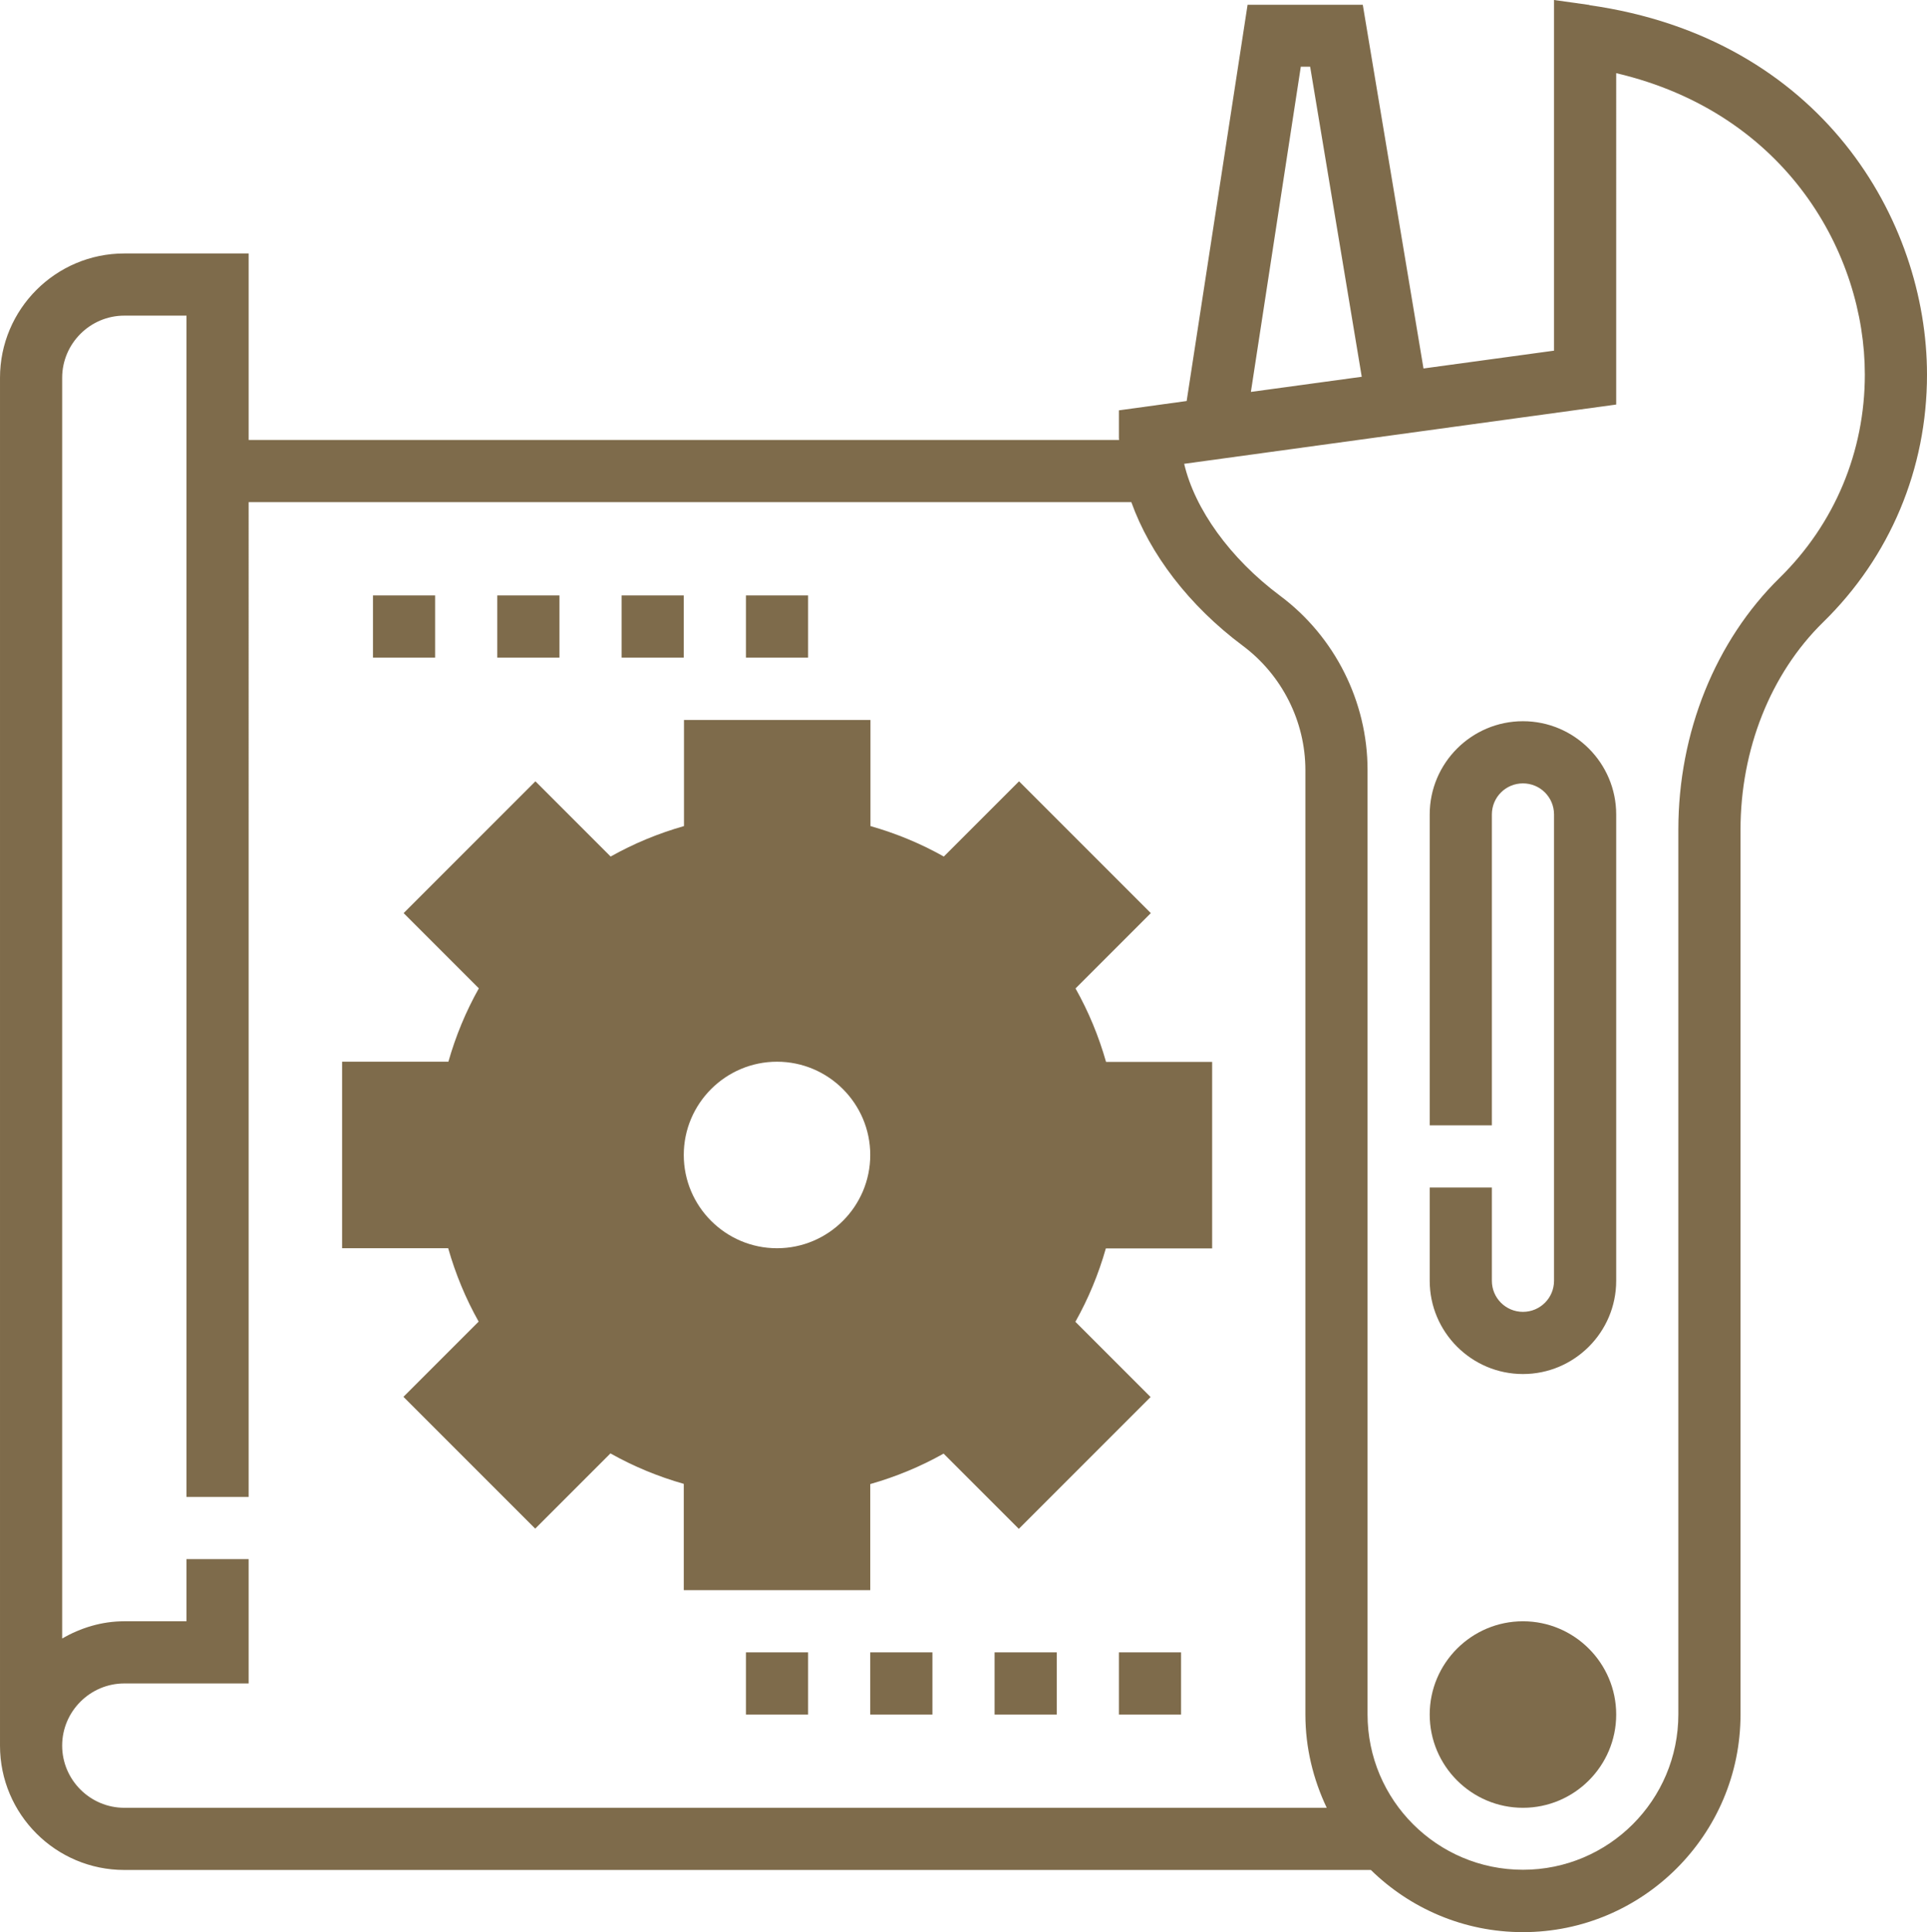 <?xml version="1.0" encoding="UTF-8"?> <svg xmlns="http://www.w3.org/2000/svg" id="uuid-d5bf53f5-b2f8-4d47-85c4-9d9fe1ea88de" viewBox="0 0 93 93.23"><defs><style>.uuid-793a3bbc-52fc-46f2-a12f-89d03147d427{fill:#7e6b4b;stroke-width:0px;}</style></defs><g id="uuid-d126e4e7-2b59-412b-9c45-12899e8fd8e1"><path class="uuid-793a3bbc-52fc-46f2-a12f-89d03147d427" d="m76.71.24h0s-1.71-.24-1.71-.24v16.92l-6.3.86L65.77.23h-5.56l-2.94,19.12-3.27.45v1.31s0,.08.01.12H12v-9h-6c-3.31,0-6,2.69-6,6v66c0,3.31,2.69,6,6,6h60.16c1.89,1.85,4.48,3,7.34,3,5.79,0,10.5-4.71,10.5-10.5v-42.69c0-3.88,1.45-7.53,3.98-10.01,3.24-3.16,5.02-7.41,5.02-11.95,0-7.47-5.1-16.24-16.29-17.83Zm-13.92,2.98h.44l2.49,14.96-5.35.73,2.41-15.7ZM6,87.23c-1.65,0-3-1.35-3-3h0c0-1.65,1.35-3,3-3h6v-6h-3v3h-3c-1.1,0-2.11.32-3,.83V18.23c0-1.65,1.35-3,3-3h3v57h3V24.23h42.6c.9,2.51,2.78,4.99,5.38,6.93,1.89,1.41,3.02,3.65,3.02,6v45.57c0,1.61.38,3.13,1.03,4.5H6ZM85.89,27.88h0c-3.1,3.04-4.89,7.46-4.89,12.15v42.69c0,4.14-3.36,7.5-7.5,7.5s-7.5-3.36-7.5-7.5v-45.57c0-3.29-1.58-6.44-4.23-8.41-2.41-1.8-4.11-4.18-4.62-6.36l20.85-2.86V3.53c8.23,1.93,12,8.72,12,14.54,0,3.73-1.46,7.21-4.11,9.81Z"></path><path class="uuid-793a3bbc-52fc-46f2-a12f-89d03147d427" d="m73.5,34.8c-2.48,0-4.5,2.02-4.5,4.5v15h3v-15c0-.83.67-1.5,1.5-1.5s1.5.67,1.5,1.5v22.5c0,.83-.67,1.5-1.5,1.5s-1.5-.67-1.5-1.5v-4.5h-3v4.5c0,2.48,2.02,4.5,4.5,4.5s4.5-2.02,4.5-4.5v-22.5c0-2.48-2.02-4.5-4.5-4.5Z"></path><path class="uuid-793a3bbc-52fc-46f2-a12f-89d03147d427" d="m73.5,78.23c-2.48,0-4.5,2.02-4.5,4.5s2.02,4.5,4.5,4.5,4.5-2.02,4.5-4.5-2.02-4.5-4.5-4.5Z"></path><rect class="uuid-793a3bbc-52fc-46f2-a12f-89d03147d427" x="36" y="28.73" width="3" height="3"></rect><rect class="uuid-793a3bbc-52fc-46f2-a12f-89d03147d427" x="30" y="28.73" width="3" height="3"></rect><rect class="uuid-793a3bbc-52fc-46f2-a12f-89d03147d427" x="24" y="28.73" width="3" height="3"></rect><rect class="uuid-793a3bbc-52fc-46f2-a12f-89d03147d427" x="18" y="28.73" width="3" height="3"></rect><rect class="uuid-793a3bbc-52fc-46f2-a12f-89d03147d427" x="54" y="79.73" width="3" height="3"></rect><rect class="uuid-793a3bbc-52fc-46f2-a12f-89d03147d427" x="48" y="79.73" width="3" height="3"></rect><rect class="uuid-793a3bbc-52fc-46f2-a12f-89d03147d427" x="42" y="79.73" width="3" height="3"></rect><rect class="uuid-793a3bbc-52fc-46f2-a12f-89d03147d427" x="36" y="79.73" width="3" height="3"></rect><path class="uuid-793a3bbc-52fc-46f2-a12f-89d03147d427" d="m51.91,47.69l3.63-3.63-6.36-6.36-3.63,3.63c-1.12-.63-2.31-1.12-3.54-1.47v-5.12s-9,0-9,0v5.12c-1.23.35-2.42.84-3.54,1.47l-3.63-3.63-6.36,6.36,3.63,3.63c-.63,1.12-1.12,2.31-1.47,3.54h-5.13s0,9,0,9h5.12c.35,1.23.84,2.42,1.47,3.54l-3.63,3.63,6.36,6.36,3.63-3.63c1.12.63,2.31,1.12,3.54,1.47v5.13s9,0,9,0v-5.12c1.23-.35,2.42-.84,3.54-1.47l3.63,3.63,6.36-6.36-3.63-3.63c.63-1.12,1.12-2.31,1.47-3.54h5.13s0-9,0-9h-5.12c-.35-1.23-.84-2.42-1.47-3.54Zm-14.41,12.54c-2.48,0-4.5-2.02-4.5-4.5s2.02-4.5,4.5-4.5,4.5,2.02,4.5,4.5-2.02,4.5-4.5,4.5Z"></path></g></svg> 
